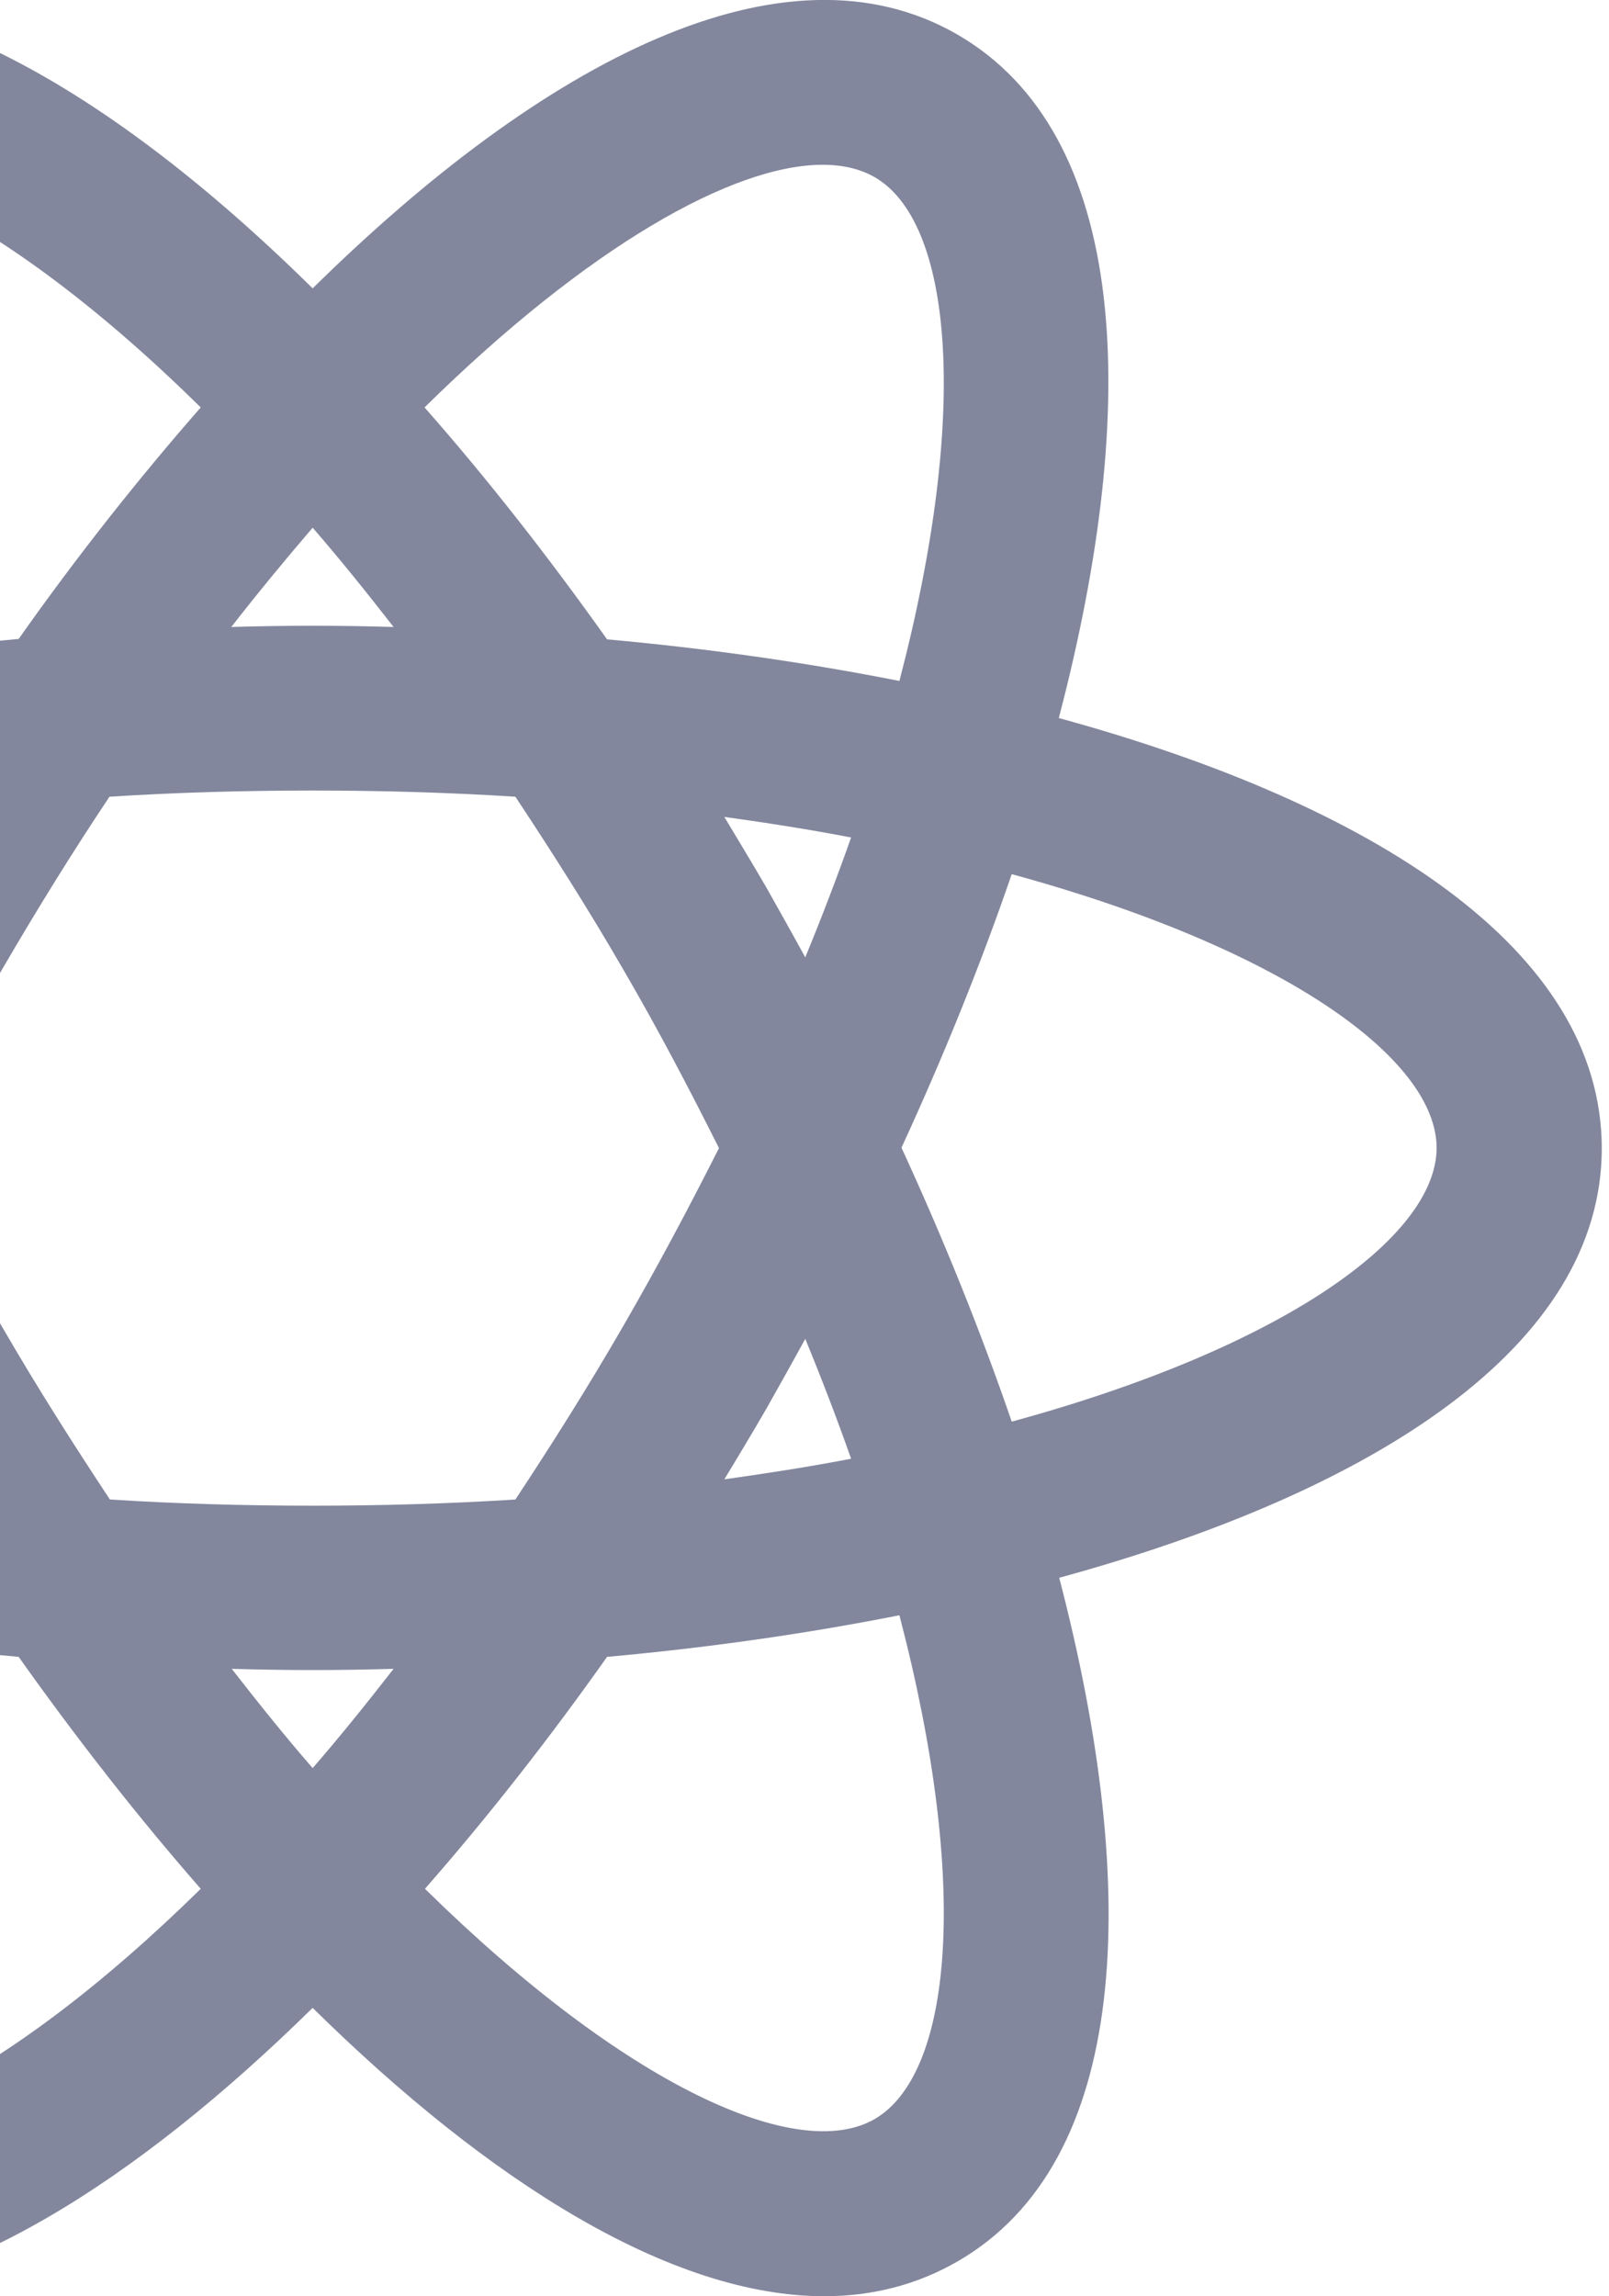 <svg width="211" height="301" viewBox="0 0 211 301" fill="none" xmlns="http://www.w3.org/2000/svg">
<path opacity="0.5" d="M138.848 94.123C149.678 52.867 148.107 17.496 125.473 4.482C102.893 -8.478 71.432 7.83 41 37.8C10.622 7.83 -20.838 -8.478 -43.473 4.536C-66.107 17.55 -67.624 52.92 -56.794 94.177C-98.11 105.409 -128 124.417 -128 150.5C-128 176.582 -98.11 195.536 -56.848 206.823C-67.678 248.079 -66.107 283.45 -43.527 296.464C-38.166 299.542 -32.318 301 -26.091 301C-6.056 301 17.77 286.042 41 263.199C64.23 286.096 88.056 301 108.091 301C114.318 301 120.166 299.542 125.527 296.464C148.161 283.45 149.678 248.079 138.902 206.823C180.164 195.536 210.054 176.528 210.054 150.5C210 124.417 180.11 105.409 138.848 94.123ZM114.697 23.22C124.823 29.052 127.26 53.676 117.946 89.263C105.654 86.833 92.767 84.997 79.608 83.809C71.973 73.063 63.959 62.803 55.674 53.407C77.118 32.292 96.124 21.6 107.874 21.6C110.528 21.6 112.802 22.14 114.697 23.22ZM105.6 175.502C107.82 180.902 109.824 186.14 111.611 191.216C106.304 192.242 100.781 193.106 94.987 193.916C96.828 190.892 98.669 187.814 100.456 184.736C102.189 181.658 103.921 178.58 105.6 175.502ZM81.666 173.936C77.009 181.982 72.298 189.434 67.587 196.562C59.086 197.102 50.26 197.372 41 197.372C31.795 197.372 22.914 197.102 14.413 196.562C9.702 189.434 4.937 181.982 0.28 173.936C-4.377 165.944 -8.438 158.168 -12.283 150.5C-8.492 142.886 -4.377 135.11 0.28 127.064C4.937 119.071 9.593 111.565 14.358 104.437C22.86 103.897 31.741 103.627 41 103.627C50.26 103.627 59.086 103.897 67.587 104.437C72.298 111.565 77.063 119.017 81.72 127.064C86.377 135.056 90.438 142.832 94.283 150.5C90.438 158.114 86.323 165.89 81.666 173.936ZM41 231.771C37.48 227.721 33.961 223.347 30.387 218.757C33.906 218.865 37.48 218.919 41 218.919C44.52 218.919 48.093 218.865 51.613 218.757C48.039 223.347 44.52 227.721 41 231.771ZM-18.402 184.736C-16.615 187.814 -14.774 190.838 -12.933 193.916C-18.727 193.16 -24.25 192.242 -29.557 191.216C-27.77 186.14 -25.766 180.902 -23.546 175.502C-21.922 178.58 -20.189 181.658 -18.402 184.736ZM-23.6 125.497C-25.82 120.097 -27.824 114.859 -29.611 109.783C-24.304 108.757 -18.781 107.893 -12.987 107.083C-14.828 110.107 -16.669 113.185 -18.456 116.263C-20.189 119.341 -21.922 122.419 -23.6 125.497ZM41 69.175C44.52 73.225 48.039 77.599 51.613 82.189C48.093 82.081 44.52 82.027 41 82.027C37.426 82.027 33.906 82.081 30.333 82.189C33.906 77.599 37.48 73.279 41 69.175ZM100.456 116.263C98.669 113.185 96.828 110.161 94.987 107.083C100.781 107.893 106.304 108.757 111.611 109.783C109.824 114.859 107.82 120.097 105.6 125.497C103.921 122.419 102.189 119.341 100.456 116.263ZM-32.643 23.22C-22.517 17.388 0.063 27.54 26.326 53.407C18.095 62.803 10.027 73.009 2.446 83.755C-10.713 84.943 -23.6 86.779 -35.892 89.209C-45.26 53.676 -42.823 29.052 -32.643 23.22ZM-106.34 150.5C-106.34 138.782 -86.305 124.363 -50.621 114.589C-46.559 126.415 -41.686 138.512 -36.163 150.446C-41.686 162.434 -46.559 174.476 -50.621 186.356C-86.305 176.636 -106.34 162.164 -106.34 150.5ZM-32.643 277.78C-42.769 271.947 -45.206 247.323 -35.892 211.737C-23.6 214.167 -10.713 216.003 2.446 217.191C10.081 227.937 18.095 238.197 26.326 247.593C0.063 273.405 -22.517 283.612 -32.643 277.78ZM114.697 277.78C104.571 283.612 81.991 273.405 55.729 247.593C63.959 238.197 71.973 227.991 79.608 217.191C92.767 216.003 105.654 214.167 117.946 211.737C127.26 247.323 124.823 271.893 114.697 277.78ZM132.675 186.356C128.614 174.53 123.74 162.434 118.217 150.446C123.74 138.458 128.614 126.415 132.675 114.589C168.305 124.309 188.394 138.782 188.394 150.5C188.34 162.164 168.305 176.636 132.675 186.356Z" fill="#08103D"/>
</svg>
